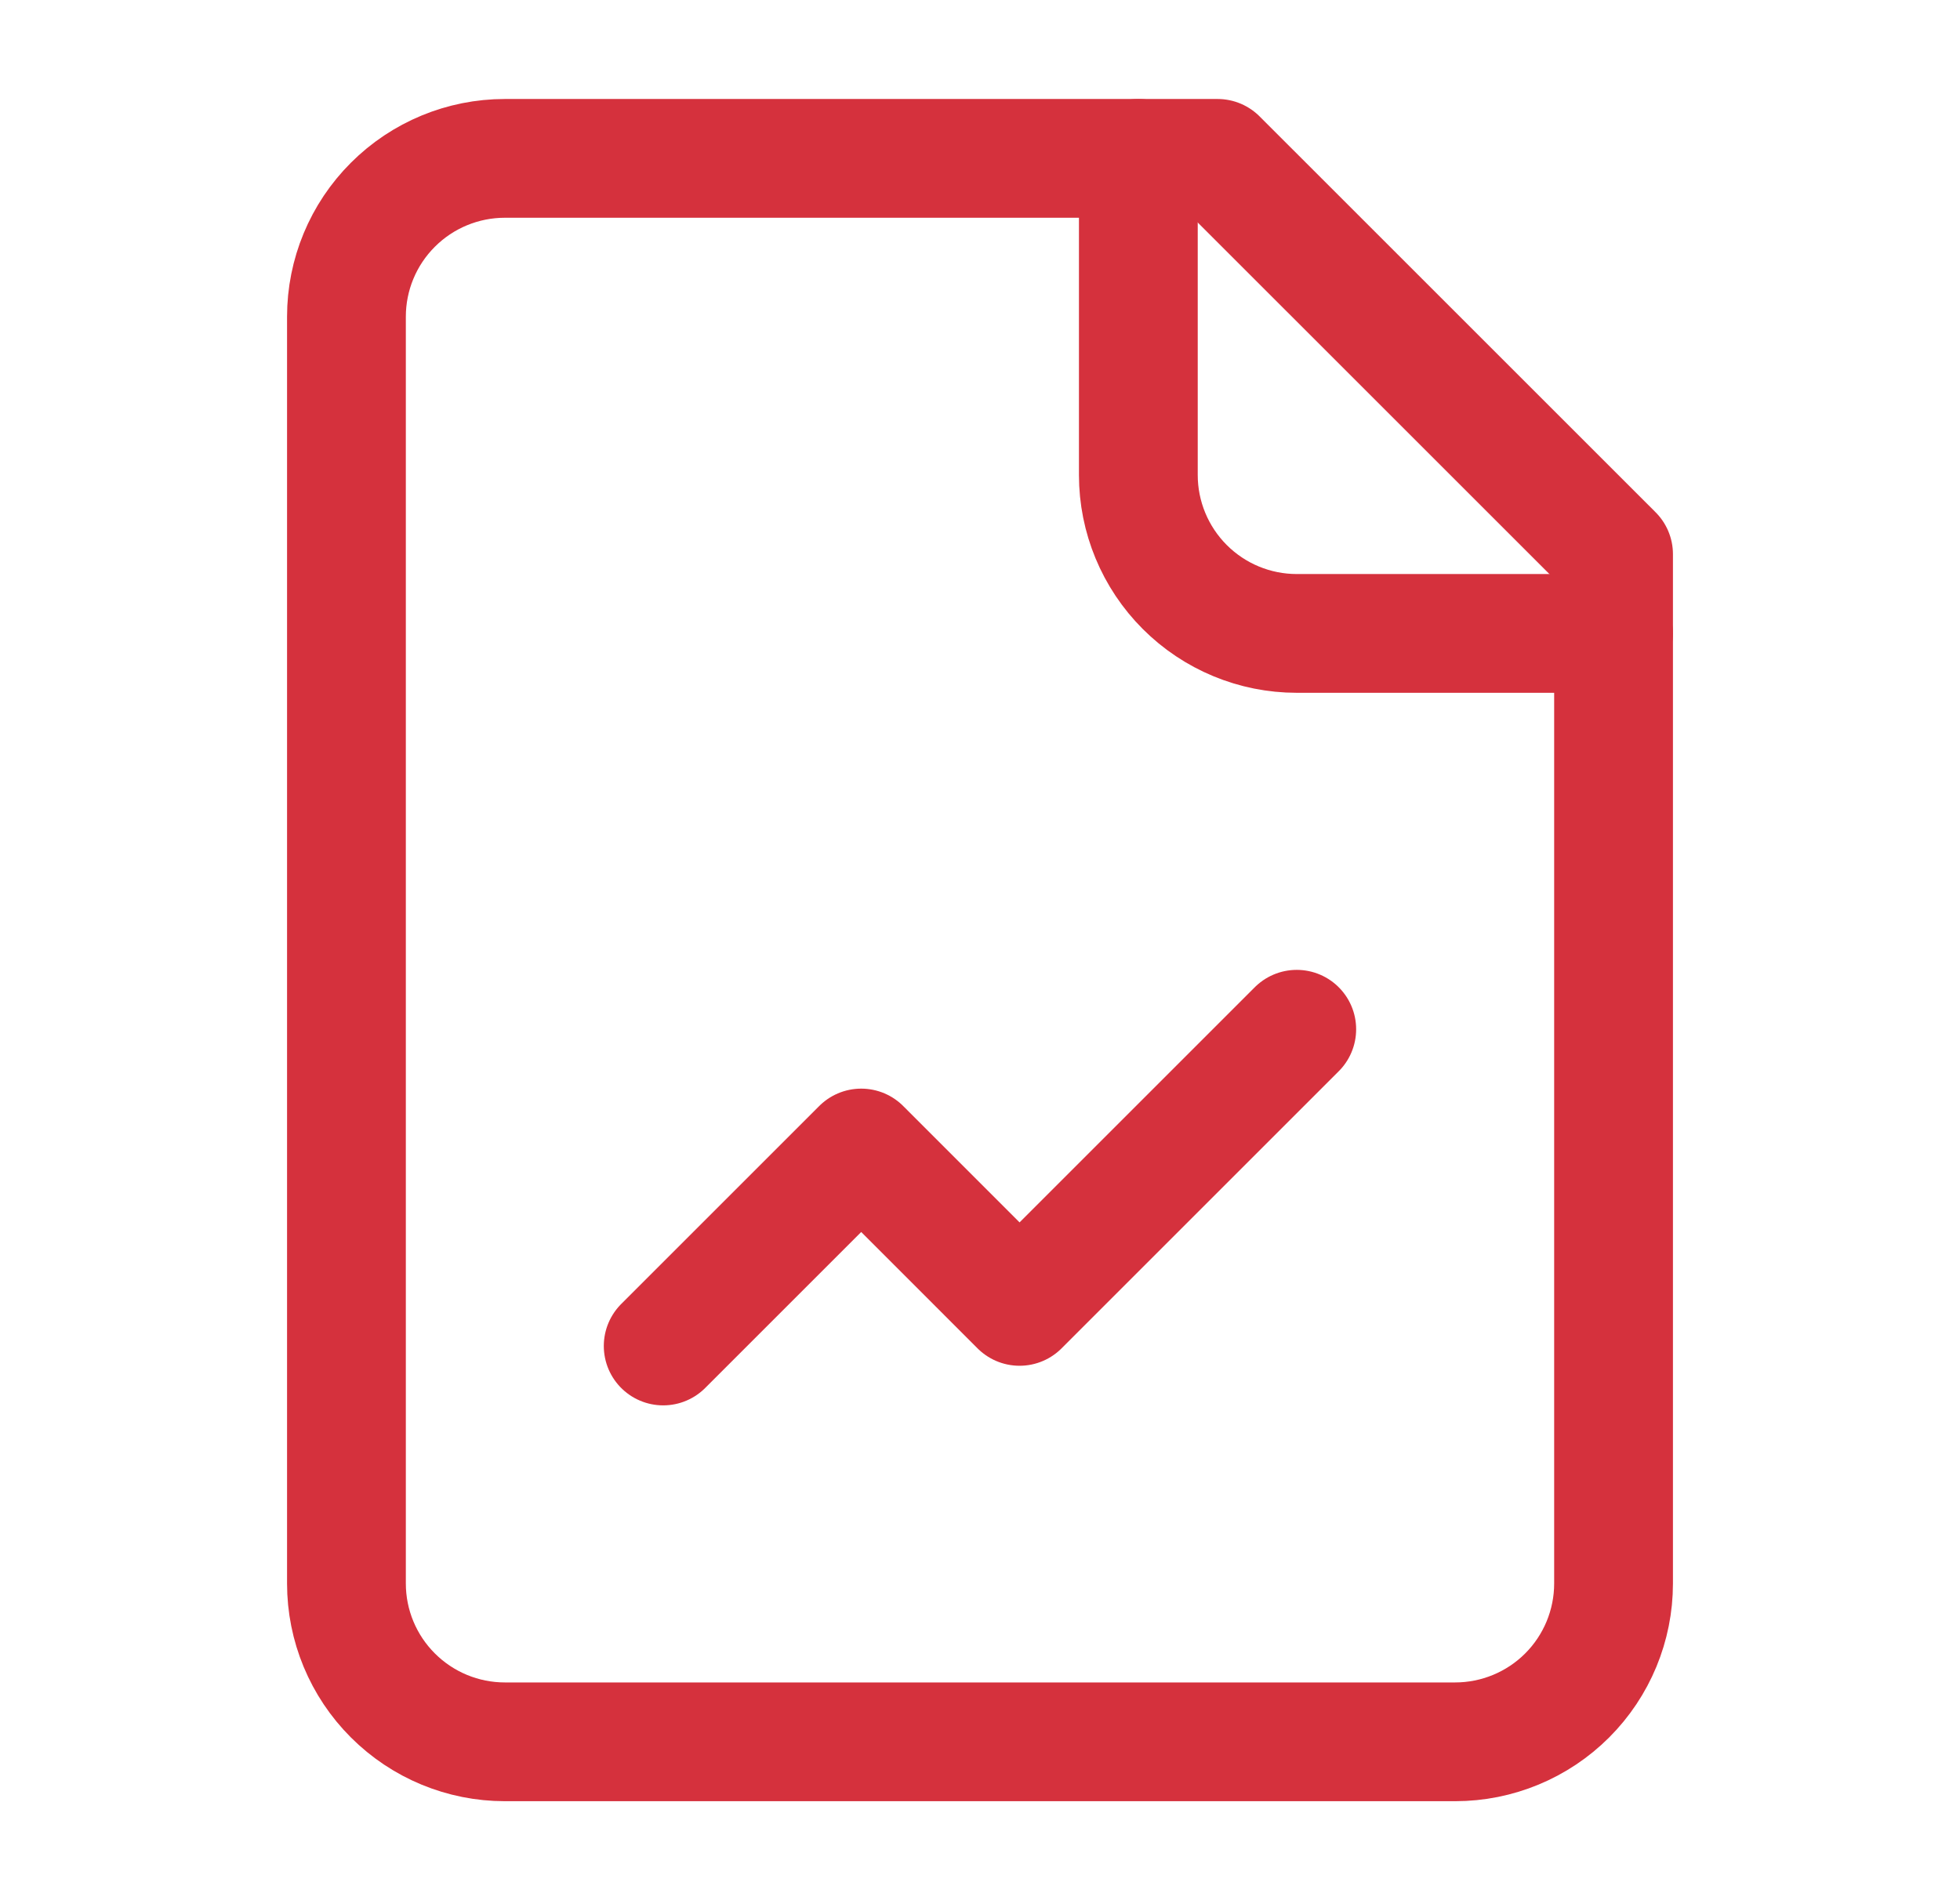 <svg width="33" height="32" viewBox="0 0 33 32" fill="none" xmlns="http://www.w3.org/2000/svg">
<path d="M20.5 2.667H8.5C7.793 2.667 7.115 2.948 6.615 3.448C6.114 3.948 5.833 4.626 5.833 5.333V26.667C5.833 27.374 6.114 28.052 6.615 28.552C7.115 29.052 7.793 29.333 8.5 29.333H24.5C25.207 29.333 25.886 29.052 26.386 28.552C26.886 28.052 27.167 27.374 27.167 26.667V9.333L20.5 2.667Z" stroke="#D5313D" stroke-width="2" stroke-linecap="round" stroke-linejoin="round"/>
<path d="M19.166 2.667V8C19.166 8.707 19.448 9.386 19.948 9.886C20.448 10.386 21.126 10.667 21.833 10.667H27.166" stroke="#D5313D" stroke-width="2" stroke-linecap="round" stroke-linejoin="round"/>
<path d="M21.833 17.333L17.166 22L14.5 19.333L11.166 22.667" stroke="#D5313D" stroke-width="2" stroke-linecap="round" stroke-linejoin="round"/>
</svg>
